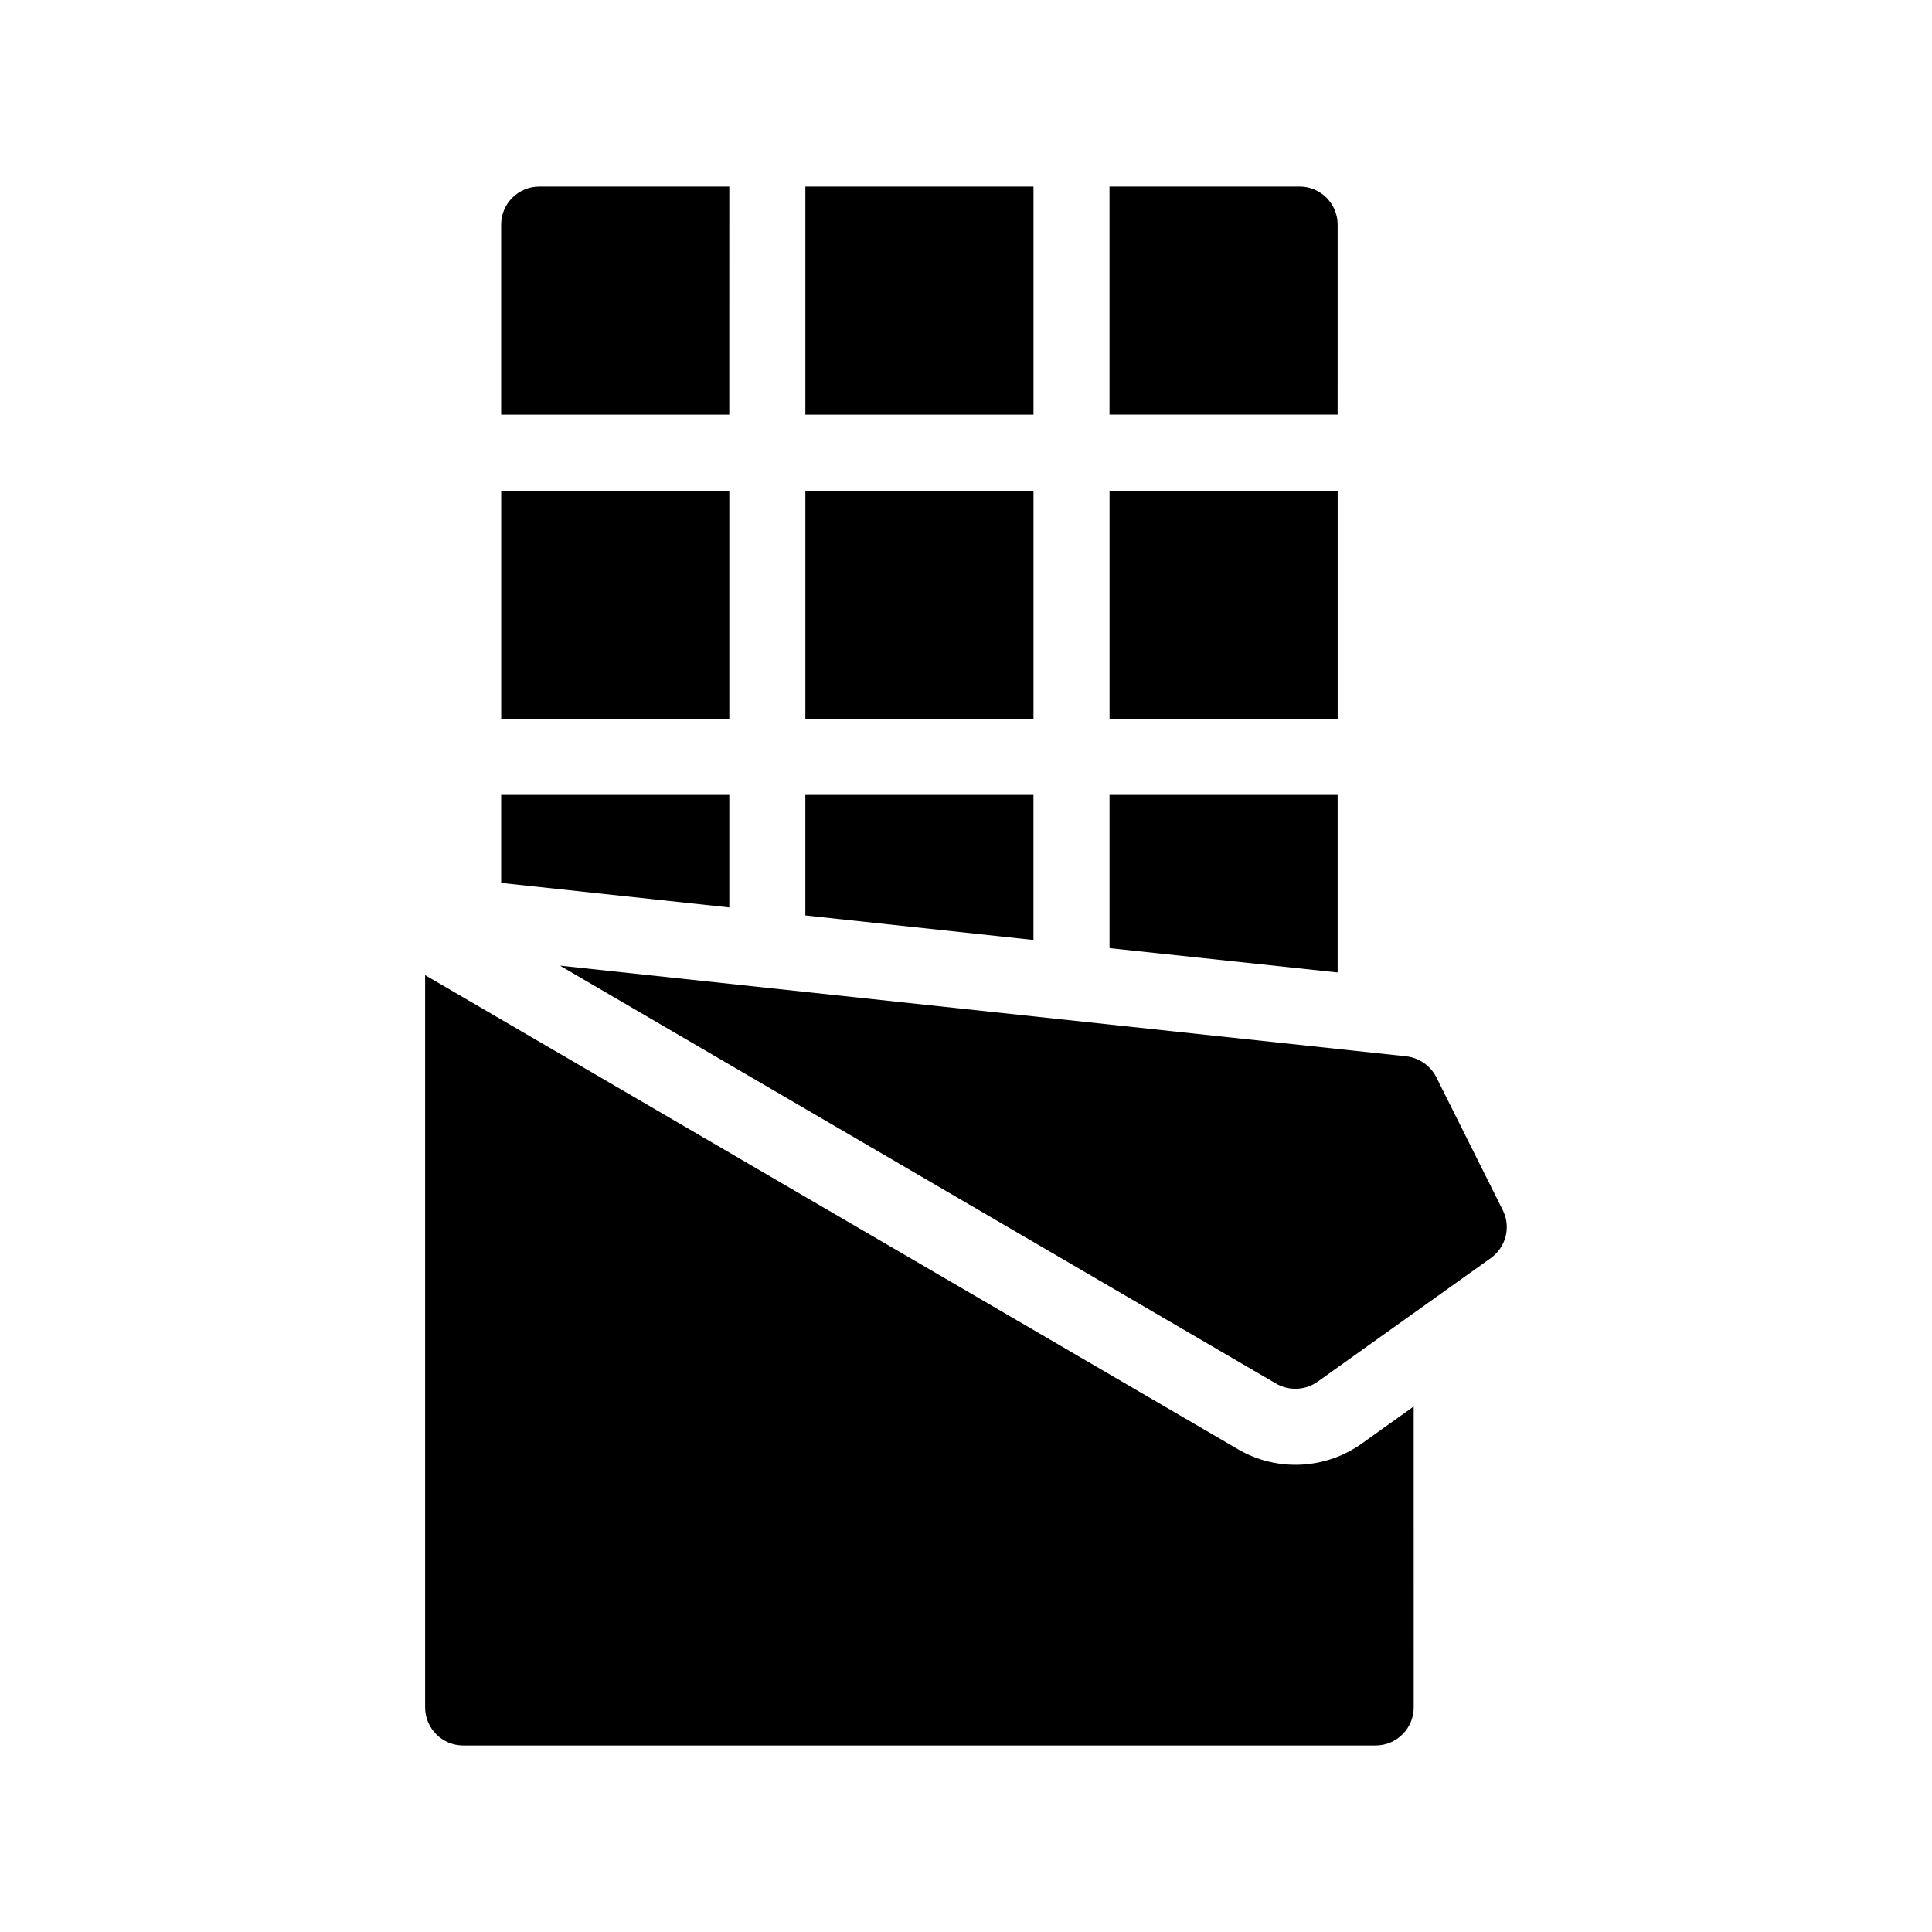 <?xml version="1.0" encoding="UTF-8"?>
<!-- Uploaded to: ICON Repo, www.iconrepo.com, Generator: ICON Repo Mixer Tools -->
<svg fill="#000000" width="800px" height="800px" version="1.1" viewBox="144 144 512 512" xmlns="http://www.w3.org/2000/svg">
 <g>
  <path d="m337.27 193.44h-50.383c-5.543 0-10.078 4.535-10.078 10.078v50.383h60.457z"/>
  <path d="m357.43 193.44h60.457v60.457h-60.457z"/>
  <path d="m498.49 203.51c0-5.543-4.535-10.078-10.078-10.078h-50.383v60.457h60.457z"/>
  <path d="m276.82 274.05h60.457v60.457h-60.457z"/>
  <path d="m357.43 274.05h60.457v60.457h-60.457z"/>
  <path d="m438.04 274.05h60.457v60.457h-60.457z"/>
  <path d="m417.88 354.66h-60.457v31.941l60.457 6.5z"/>
  <path d="m337.27 354.66h-60.457v23.324l60.457 6.5z"/>
  <path d="m498.49 354.66h-60.457v40.605l60.457 6.449z"/>
  <path d="m472.09 528.07-215.43-125.65v194.07c0 5.543 4.535 10.078 10.078 10.078h241.83c5.543 0 10.078-4.535 10.078-10.078l-0.004-79.754-13.754 9.824c-9.672 6.902-22.52 7.508-32.797 1.512z"/>
  <path d="m542.22 464.64-17.582-35.164c-1.562-3.074-4.535-5.141-7.961-5.543l-224.3-24.031 189.84 110.79c3.426 1.965 7.707 1.762 10.934-0.504l45.949-32.797c4.027-2.926 5.391-8.266 3.121-12.75z"/>
 </g>
</svg>